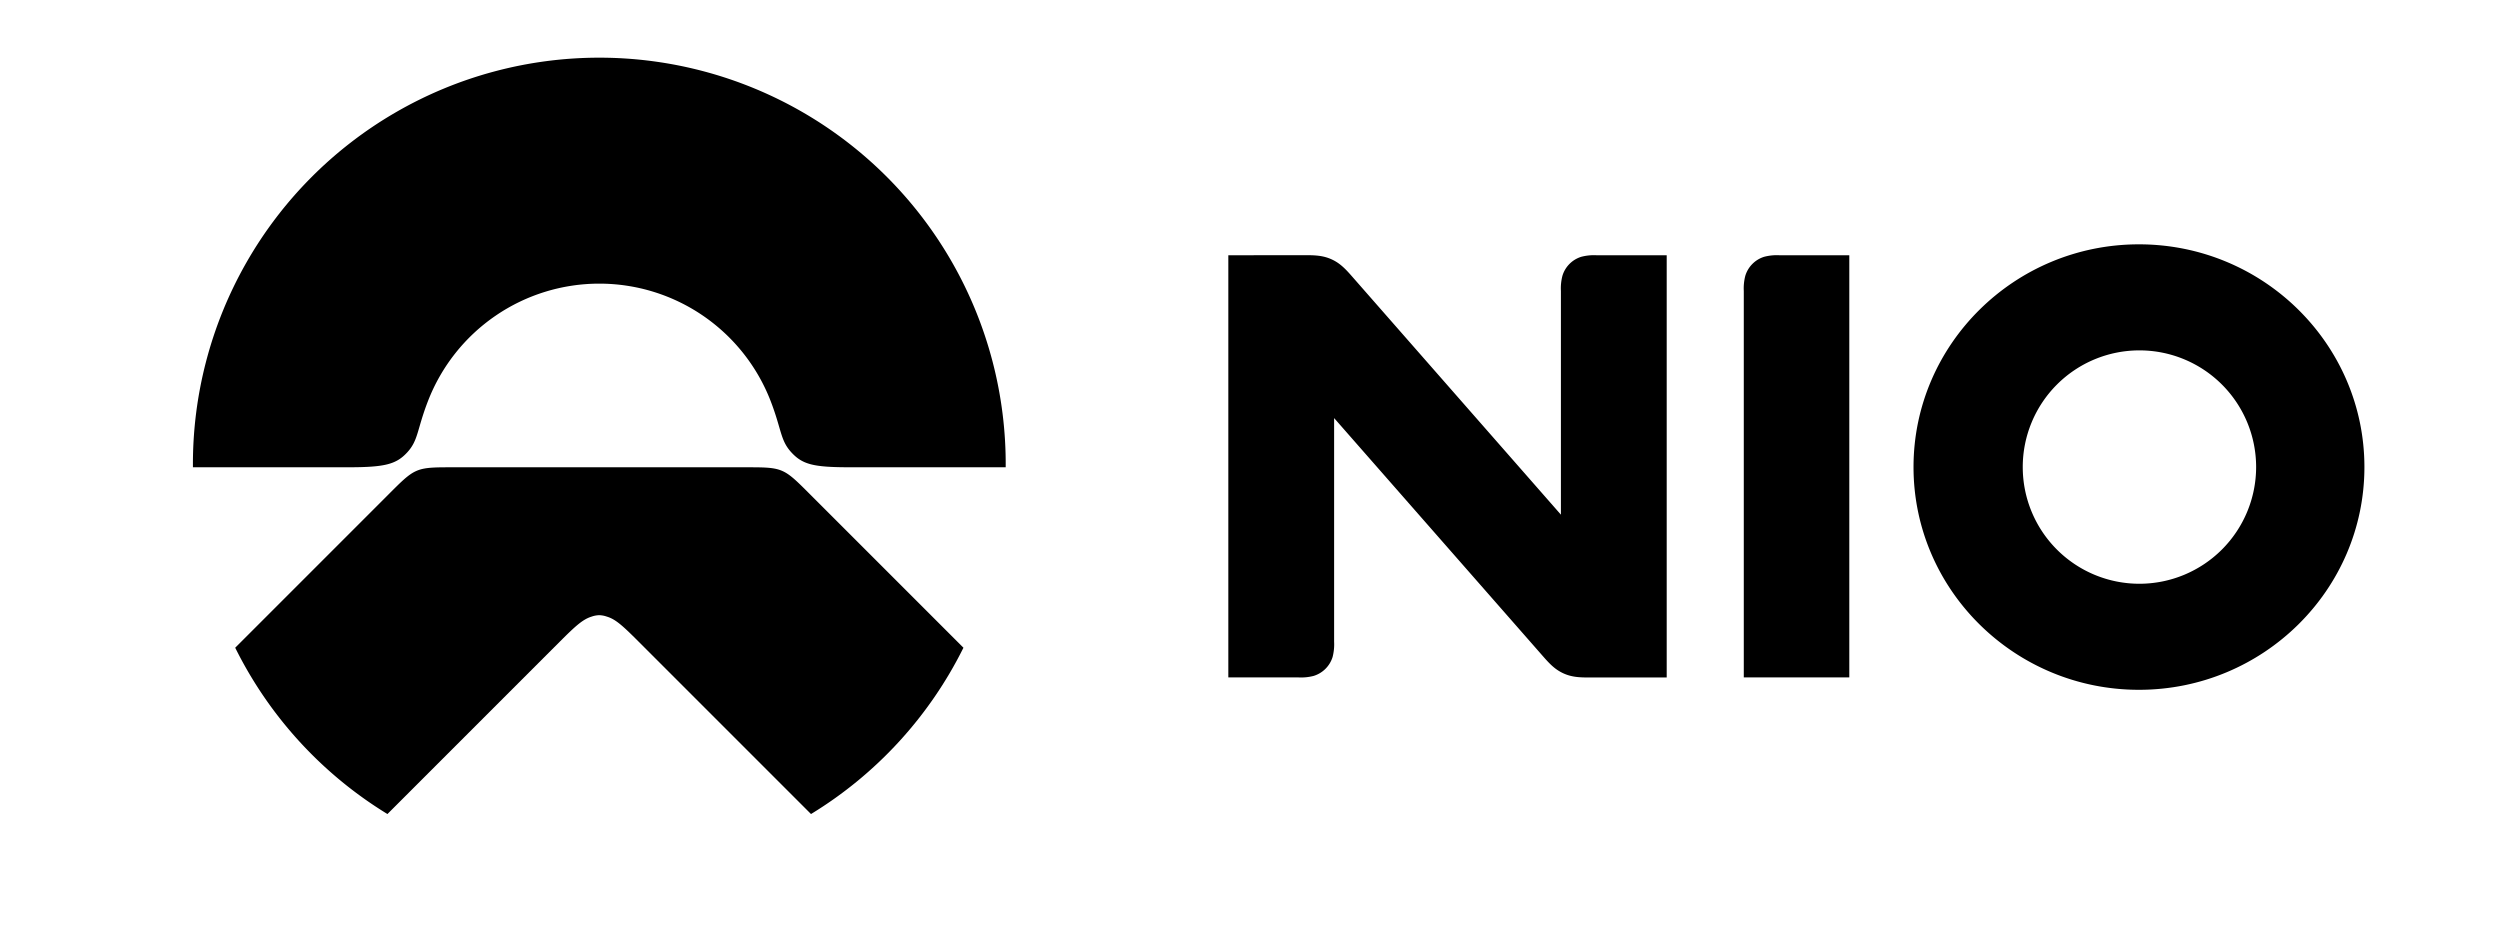 <svg xmlns="http://www.w3.org/2000/svg" width="2500" viewBox="65.664 64.446 883.596 369.084" height="931"><path d="m393.86 321.23-59.53-59.53c-12.44-12.44-11.38-12-29-12h-111.64c-17.63 0-16.57-.43-29 12l-59.53 59.53a161.13 161.13 0 0 0 60.35 65.93l68.57-68.57c6.24-6.24 9-8.66 12.39-9.7a9.87 9.87 0 0 1 3-.56 9.71 9.71 0 0 1 3 .56c3.39 1 6.15 3.46 12.39 9.7l68.57 68.57a161.09 161.09 0 0 0 60.43-65.93z"></path><path d="m173.3 243.85c4.5-4.85 3.87-9 8.27-20.38a72.83 72.83 0 0 1 135.87 0c4.4 11.42 3.77 15.53 8.26 20.38s9 5.84 23.28 5.84h61.63a161.11 161.11 0 1 0 -322.21 0h61.6c14.33 0 18.93-1.12 23.3-5.84zm686.58-82.54c-49.28 0-89.37 39.61-89.37 88.3s40.09 88.3 89.37 88.3 89.38-39.61 89.38-88.3-40.09-88.3-89.38-88.3zm.2 134.56a46.26 46.26 0 1 1 46.25-46.25 46.31 46.31 0 0 1 -46.25 46.25zm-156.86-116.06v153.19h41.83v-167.36h-27.66a19.87 19.87 0 0 0 -6.06.6 11.34 11.34 0 0 0 -7.5 7.51 19.81 19.81 0 0 0 -.61 6.06zm-204.35-14.17v167.36h27.77a19.87 19.87 0 0 0 6.06-.6 11.32 11.32 0 0 0 7.51-7.51 20.08 20.08 0 0 0 .6-6.05v-88.65l82.84 94.46c2.58 2.94 4.73 5.22 8.09 6.75s6.49 1.63 10.41 1.63h30.51v-167.39h-27.77a19.87 19.87 0 0 0 -6.06.6 11.28 11.28 0 0 0 -7.5 7.51 19.81 19.81 0 0 0 -.61 6.06v88.67l-82.83-94.48c-2.59-2.95-4.74-5.23-8.1-6.75s-6.49-1.64-10.41-1.64z"></path></svg>
